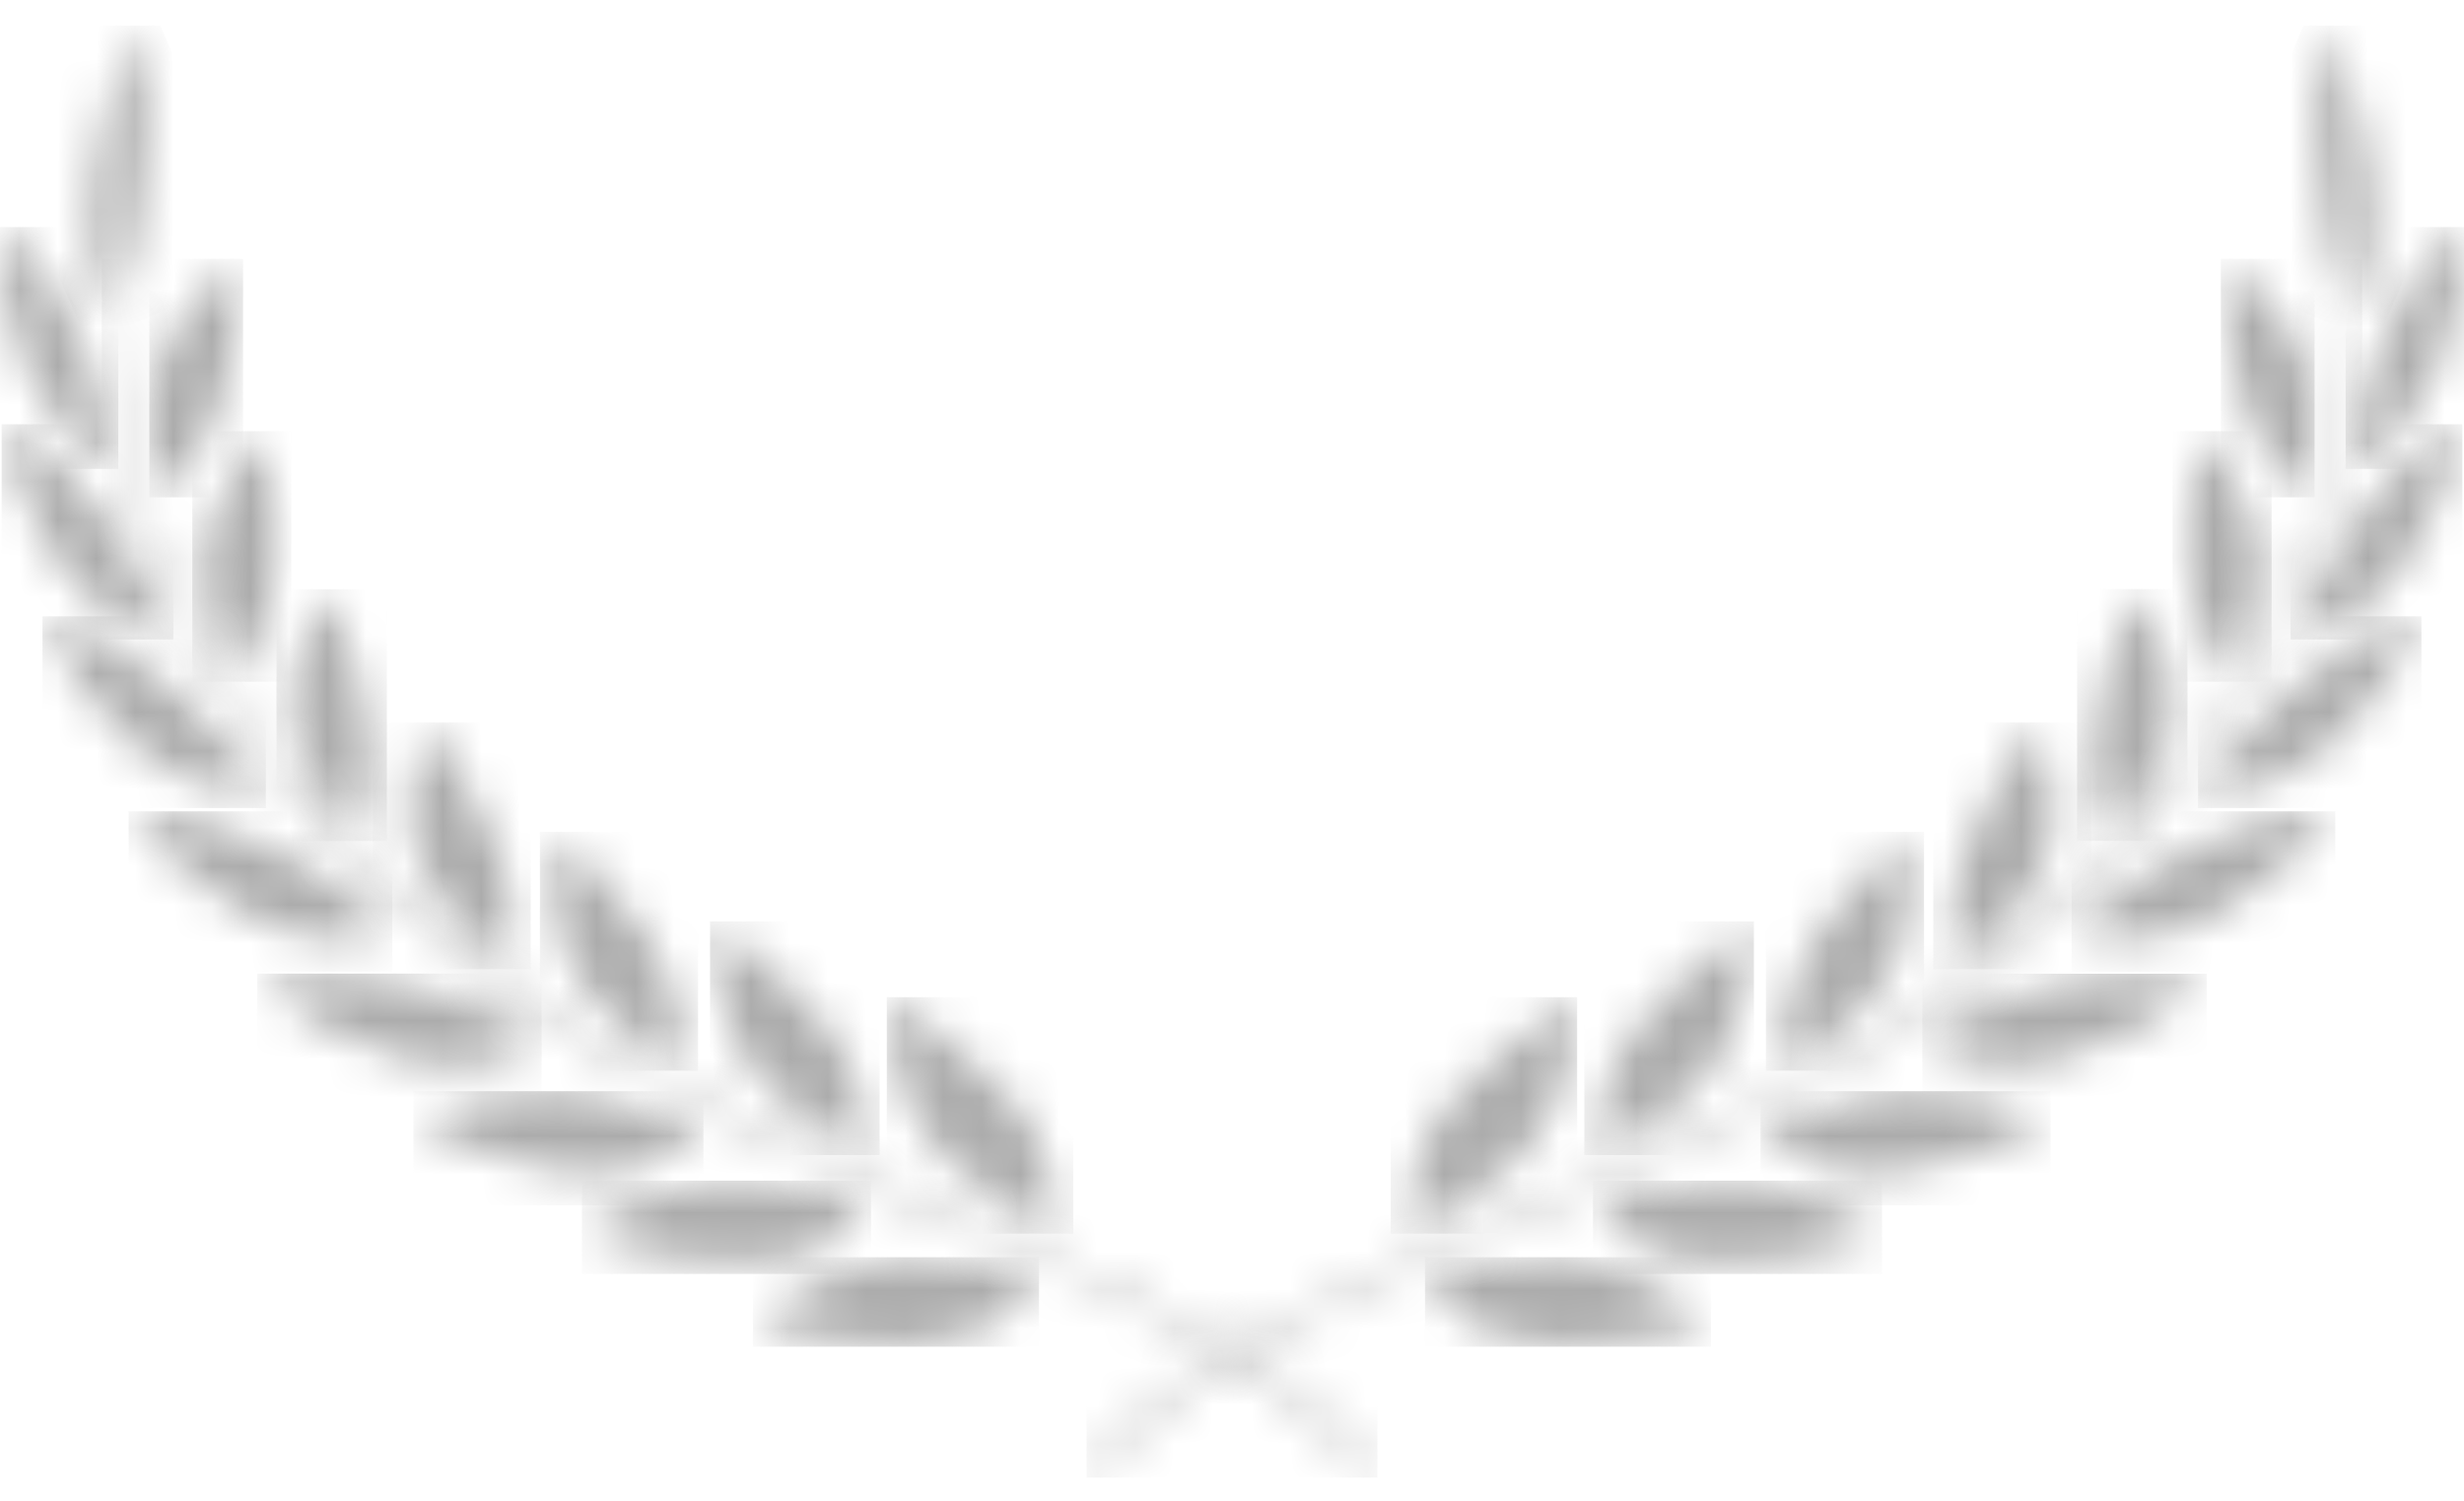 <svg width="64" height="39" viewBox="0 0 64 39" fill="none" xmlns="http://www.w3.org/2000/svg">
<g clip-path="url(#clip0_1296_14385)">
<mask id="mask0_1296_14385" style="mask-type:luminance" maskUnits="userSpaceOnUse" x="37" y="32" width="8" height="3">
<path d="M38.785 32.816C37.944 32.963 37.236 33.172 37.013 33.208C37.425 33.902 38.078 34.419 38.848 34.662C39.873 34.939 40.943 35.01 41.995 34.869C42.822 34.764 43.639 34.599 44.442 34.376C43.534 33.623 42.477 33.07 41.34 32.755C41.029 32.685 40.71 32.653 40.391 32.657C39.853 32.664 39.317 32.718 38.789 32.816" fill="white"/>
</mask>
<g mask="url(#mask0_1296_14385)">
<path d="M44.443 32.656H37.013V34.981H44.443V32.656Z" fill="#ACACAC"/>
</g>
<mask id="mask1_1296_14385" style="mask-type:luminance" maskUnits="userSpaceOnUse" x="41" y="30" width="8" height="3">
<path d="M43.164 30.874C42.367 31.034 41.678 31.237 41.377 31.311C41.838 31.987 42.535 32.466 43.331 32.656C45.206 32.973 47.132 32.748 48.884 32.008C47.716 31.175 46.326 30.71 44.892 30.672C44.31 30.682 43.731 30.751 43.164 30.878" fill="white"/>
</mask>
<g mask="url(#mask1_1296_14385)">
<path d="M48.884 30.668H41.377V33.091H48.884V30.668Z" fill="#ACACAC"/>
</g>
<mask id="mask2_1296_14385" style="mask-type:luminance" maskUnits="userSpaceOnUse" x="45" y="28" width="9" height="3">
<path d="M48.645 28.448C47.654 28.663 46.679 28.947 45.727 29.297C47.511 31.308 50.874 30.387 53.262 29.123C52.176 28.621 50.996 28.353 49.799 28.336C49.412 28.334 49.025 28.37 48.645 28.442" fill="white"/>
</mask>
<g mask="url(#mask2_1296_14385)">
<path d="M53.262 28.344H45.727V31.309H53.262V28.344Z" fill="#ACACAC"/>
</g>
<mask id="mask3_1296_14385" style="mask-type:luminance" maskUnits="userSpaceOnUse" x="49" y="25" width="9" height="3">
<path d="M49.931 26.956C51.949 28.617 55.263 27.202 57.319 25.518C56.709 25.368 56.083 25.293 55.455 25.293C53.509 25.405 51.616 25.974 49.931 26.954" fill="white"/>
</mask>
<g mask="url(#mask3_1296_14385)">
<path d="M57.319 25.293H49.931V28.618H57.319V25.293Z" fill="#ACACAC"/>
</g>
<mask id="mask4_1296_14385" style="mask-type:luminance" maskUnits="userSpaceOnUse" x="53" y="21" width="8" height="4">
<path d="M53.808 24.075C56.098 25.242 59.058 23.194 60.657 21.078H60.609C57.495 21.078 55.02 23.203 53.808 24.076" fill="white"/>
</mask>
<g mask="url(#mask4_1296_14385)">
<path d="M60.657 21.074H53.808V25.239H60.657V21.074Z" fill="#ACACAC"/>
</g>
<mask id="mask5_1296_14385" style="mask-type:luminance" maskUnits="userSpaceOnUse" x="57" y="16" width="6" height="5">
<path d="M57.093 20.515C59.54 20.989 61.963 18.356 62.894 16.008C60.081 16.641 58.042 19.429 57.093 20.515Z" fill="white"/>
</mask>
<g mask="url(#mask5_1296_14385)">
<path d="M62.894 16.008H57.093V20.989H62.894V16.008Z" fill="#ACACAC"/>
</g>
<mask id="mask6_1296_14385" style="mask-type:luminance" maskUnits="userSpaceOnUse" x="59" y="11" width="5" height="6">
<path d="M59.497 16.61C62.149 16.314 63.681 12.866 63.955 11.016C61.477 12.136 60.163 15.26 59.497 16.61Z" fill="white"/>
</mask>
<g mask="url(#mask6_1296_14385)">
<path d="M63.958 11.02H59.497V16.61H63.958V11.02Z" fill="#ACACAC"/>
</g>
<mask id="mask7_1296_14385" style="mask-type:luminance" maskUnits="userSpaceOnUse" x="60" y="5" width="4" height="8">
<path d="M60.926 12.181C63.097 11.274 64.107 8.247 63.99 5.898C61.856 7.371 61.243 10.919 60.926 12.181Z" fill="white"/>
</mask>
<g mask="url(#mask7_1296_14385)">
<path d="M64.107 5.898H60.926V12.181H64.107V5.898Z" fill="#ACACAC"/>
</g>
<mask id="mask8_1296_14385" style="mask-type:luminance" maskUnits="userSpaceOnUse" x="60" y="0" width="2" height="9">
<path d="M60.254 0.66C60.246 1.709 59.833 5.595 61.12 8.111C61.876 7.066 62.066 3.401 60.254 0.66Z" fill="white"/>
</mask>
<g mask="url(#mask8_1296_14385)">
<path d="M60.186 -0.154L57.114 6.934L61.712 8.927L64.784 1.84L60.186 -0.154Z" fill="#ACACAC"/>
</g>
<mask id="mask9_1296_14385" style="mask-type:luminance" maskUnits="userSpaceOnUse" x="36" y="25" width="5" height="8">
<path d="M36.764 32.044C38.493 30.7 40.768 30.185 40.965 25.902C38.605 27.49 36.124 29.346 36.764 32.044Z" fill="white"/>
</mask>
<g mask="url(#mask9_1296_14385)">
<path d="M40.965 25.902H36.123V32.044H40.965V25.902Z" fill="#ACACAC"/>
</g>
<mask id="mask10_1296_14385" style="mask-type:luminance" maskUnits="userSpaceOnUse" x="41" y="23" width="5" height="8">
<path d="M41.638 30.003C41.812 29.87 42.445 29.51 43.115 29.014C44.56 27.945 45.555 26.806 45.488 23.934C43.113 25.804 41.151 27.497 41.642 30.003" fill="white"/>
</mask>
<g mask="url(#mask10_1296_14385)">
<path d="M45.556 23.934H41.152V30.003H45.556V23.934Z" fill="#ACACAC"/>
</g>
<mask id="mask11_1296_14385" style="mask-type:luminance" maskUnits="userSpaceOnUse" x="46" y="21" width="4" height="7">
<path d="M46.404 27.812C46.571 27.673 47.161 27.288 47.775 26.756C49.086 25.625 49.975 24.337 49.528 21.609C47.507 23.727 45.867 25.4 46.404 27.816" fill="white"/>
</mask>
<g mask="url(#mask11_1296_14385)">
<path d="M49.975 21.609H45.868V27.812H49.975V21.609Z" fill="#ACACAC"/>
</g>
<mask id="mask12_1296_14385" style="mask-type:luminance" maskUnits="userSpaceOnUse" x="50" y="18" width="4" height="8">
<path d="M50.898 25.174C52.026 23.96 54.318 22.537 52.894 18.766C51.163 21.537 50.214 23.064 50.898 25.174Z" fill="white"/>
</mask>
<g mask="url(#mask12_1296_14385)">
<path d="M54.318 18.766H50.215V25.174H54.318V18.766Z" fill="#ACACAC"/>
</g>
<mask id="mask13_1296_14385" style="mask-type:luminance" maskUnits="userSpaceOnUse" x="54" y="15" width="3" height="7">
<path d="M54.862 21.842C54.917 21.754 55.048 21.579 55.218 21.345C55.416 21.064 55.6 20.772 55.768 20.471C56.637 18.913 56.817 17.398 55.413 15.301C54.301 18.607 53.949 20.062 54.862 21.842Z" fill="white"/>
</mask>
<g mask="url(#mask13_1296_14385)">
<path d="M56.818 15.301H53.95V21.841H56.818V15.301Z" fill="#ACACAC"/>
</g>
<mask id="mask14_1296_14385" style="mask-type:luminance" maskUnits="userSpaceOnUse" x="56" y="11" width="3" height="7">
<path d="M57.561 17.183C57.678 17.364 57.806 17.54 57.943 17.707C58.031 17.462 59.003 15.44 58.636 13.916C58.353 12.881 57.795 11.942 57.02 11.199C56.87 12.906 56.433 15.444 57.561 17.181" fill="white"/>
</mask>
<g mask="url(#mask14_1296_14385)">
<path d="M59.003 11.199H56.432V17.707H59.003V11.199Z" fill="#ACACAC"/>
</g>
<mask id="mask15_1296_14385" style="mask-type:luminance" maskUnits="userSpaceOnUse" x="57" y="6" width="4" height="7">
<path d="M59.886 12.917C59.897 12.817 59.932 12.609 59.974 12.335C59.997 12.198 60.013 12.042 60.033 11.875C60.042 11.791 60.051 11.704 60.06 11.613C60.067 11.525 60.072 11.432 60.077 11.338C60.143 10.577 60.034 9.81 59.76 9.096C59.284 8.137 58.568 7.318 57.681 6.719C57.96 9.65 58.183 11.509 59.884 12.915" fill="white"/>
</mask>
<g mask="url(#mask15_1296_14385)">
<path d="M60.12 6.723H57.684V12.918H60.12V6.723Z" fill="#ACACAC"/>
</g>
<mask id="mask16_1296_14385" style="mask-type:luminance" maskUnits="userSpaceOnUse" x="28" y="6" width="34" height="33">
<path d="M61.041 6.719C61.149 15.695 56.254 23.637 44.825 29.08C43.229 29.839 41.659 30.514 40.167 31.148C34.501 33.554 30.523 35.176 28.223 38.214L28.462 38.389C30.858 35.213 35.619 33.378 40.272 31.396C41.764 30.759 43.336 30.079 44.937 29.313C56.325 23.851 61.357 15.858 61.227 6.719H61.041Z" fill="white"/>
</mask>
<g mask="url(#mask16_1296_14385)">
<path d="M61.355 6.723H28.223V38.387H61.355V6.723Z" fill="#ACACAC"/>
</g>
<mask id="mask17_1296_14385" style="mask-type:luminance" maskUnits="userSpaceOnUse" x="19" y="32" width="8" height="3">
<path d="M22.658 32.755C21.521 33.071 20.464 33.623 19.556 34.377C20.36 34.6 21.18 34.765 22.008 34.87C23.06 35.011 24.13 34.94 25.154 34.663C25.924 34.42 26.577 33.903 26.99 33.209C26.766 33.173 26.058 32.964 25.217 32.817C24.689 32.718 24.153 32.664 23.615 32.657C23.295 32.652 22.974 32.685 22.662 32.755" fill="white"/>
</mask>
<g mask="url(#mask17_1296_14385)">
<path d="M26.987 32.656H19.556V34.981H26.987V32.656Z" fill="#ACACAC"/>
</g>
<mask id="mask18_1296_14385" style="mask-type:luminance" maskUnits="userSpaceOnUse" x="15" y="30" width="8" height="3">
<path d="M15.115 32.004C16.867 32.744 18.793 32.969 20.669 32.653C21.464 32.463 22.161 31.983 22.622 31.307C22.323 31.238 21.633 31.034 20.835 30.87C20.268 30.743 19.689 30.674 19.107 30.664C17.673 30.702 16.284 31.167 15.115 32" fill="white"/>
</mask>
<g mask="url(#mask18_1296_14385)">
<path d="M22.622 30.668H15.115V33.091H22.622V30.668Z" fill="#ACACAC"/>
</g>
<mask id="mask19_1296_14385" style="mask-type:luminance" maskUnits="userSpaceOnUse" x="10" y="28" width="9" height="3">
<path d="M10.737 29.124C13.125 30.387 16.488 31.31 18.271 29.299C17.32 28.949 16.345 28.665 15.354 28.45C14.973 28.378 14.586 28.342 14.199 28.344C13.002 28.361 11.822 28.629 10.736 29.131" fill="white"/>
</mask>
<g mask="url(#mask19_1296_14385)">
<path d="M18.272 28.344H10.737V31.309H18.272V28.344Z" fill="#ACACAC"/>
</g>
<mask id="mask20_1296_14385" style="mask-type:luminance" maskUnits="userSpaceOnUse" x="6" y="25" width="9" height="3">
<path d="M6.68 25.515C8.736 27.198 12.051 28.616 14.068 26.954C12.383 25.974 10.491 25.405 8.545 25.293C7.916 25.293 7.29 25.368 6.68 25.518" fill="white"/>
</mask>
<g mask="url(#mask20_1296_14385)">
<path d="M14.068 25.289H6.68V28.614H14.068V25.289Z" fill="#ACACAC"/>
</g>
<mask id="mask21_1296_14385" style="mask-type:luminance" maskUnits="userSpaceOnUse" x="3" y="21" width="8" height="4">
<path d="M3.341 21.075C4.94 23.19 7.9 25.24 10.19 24.072C8.979 23.197 6.503 21.075 3.39 21.074L3.341 21.075Z" fill="white"/>
</mask>
<g mask="url(#mask21_1296_14385)">
<path d="M10.19 21.074H3.341V25.239H10.19V21.074Z" fill="#ACACAC"/>
</g>
<mask id="mask22_1296_14385" style="mask-type:luminance" maskUnits="userSpaceOnUse" x="1" y="16" width="6" height="5">
<path d="M6.905 20.515C5.956 19.428 3.917 16.641 1.103 16.008C2.035 18.356 4.459 20.99 6.905 20.515Z" fill="white"/>
</mask>
<g mask="url(#mask22_1296_14385)">
<path d="M6.905 16.008H1.103V20.989H6.905V16.008Z" fill="#ACACAC"/>
</g>
<mask id="mask23_1296_14385" style="mask-type:luminance" maskUnits="userSpaceOnUse" x="0" y="11" width="5" height="6">
<path d="M4.5 16.61C3.83 15.264 2.516 12.14 0.042 11.016C0.319 12.863 1.851 16.311 4.5 16.61Z" fill="white"/>
</mask>
<g mask="url(#mask23_1296_14385)">
<path d="M4.502 11.02H0.042V16.61H4.502V11.02Z" fill="#ACACAC"/>
</g>
<mask id="mask24_1296_14385" style="mask-type:luminance" maskUnits="userSpaceOnUse" x="-1" y="5" width="5" height="8">
<path d="M3.073 12.181C2.755 10.92 2.142 7.373 0.009 5.898C-0.108 8.247 0.901 11.274 3.073 12.181Z" fill="white"/>
</mask>
<g mask="url(#mask24_1296_14385)">
<path d="M3.073 5.898H-0.107V12.181H3.073V5.898Z" fill="#ACACAC"/>
</g>
<mask id="mask25_1296_14385" style="mask-type:luminance" maskUnits="userSpaceOnUse" x="2" y="0" width="2" height="9">
<path d="M3.746 0.66C1.934 3.401 2.123 7.066 2.88 8.111C4.165 5.595 3.754 1.709 3.746 0.66Z" fill="white"/>
</mask>
<g mask="url(#mask25_1296_14385)">
<path d="M3.813 -0.154L-0.786 1.84L2.286 8.927L6.885 6.934L3.813 -0.154Z" fill="#ACACAC"/>
</g>
<mask id="mask26_1296_14385" style="mask-type:luminance" maskUnits="userSpaceOnUse" x="23" y="25" width="5" height="8">
<path d="M27.235 32.044C27.876 29.346 25.39 27.49 23.034 25.902C23.231 30.186 25.506 30.7 27.235 32.044Z" fill="white"/>
</mask>
<g mask="url(#mask26_1296_14385)">
<path d="M27.876 25.902H23.034V32.044H27.876V25.902Z" fill="#ACACAC"/>
</g>
<mask id="mask27_1296_14385" style="mask-type:luminance" maskUnits="userSpaceOnUse" x="18" y="23" width="5" height="8">
<path d="M20.885 29.014C21.555 29.51 22.183 29.87 22.361 30.003C22.848 27.497 20.887 25.808 18.515 23.934C18.445 26.808 19.439 27.944 20.885 29.014Z" fill="white"/>
</mask>
<g mask="url(#mask27_1296_14385)">
<path d="M22.847 23.934H18.443V30.003H22.847V23.934Z" fill="#ACACAC"/>
</g>
<mask id="mask28_1296_14385" style="mask-type:luminance" maskUnits="userSpaceOnUse" x="14" y="21" width="4" height="7">
<path d="M16.224 26.756C16.835 27.285 17.427 27.673 17.595 27.812C18.132 25.4 16.492 23.727 14.471 21.605C14.024 24.334 14.908 25.621 16.224 26.752" fill="white"/>
</mask>
<g mask="url(#mask28_1296_14385)">
<path d="M18.132 21.609H14.024V27.812H18.132V21.609Z" fill="#ACACAC"/>
</g>
<mask id="mask29_1296_14385" style="mask-type:luminance" maskUnits="userSpaceOnUse" x="10" y="18" width="4" height="8">
<path d="M13.1 25.174C13.784 23.064 12.838 21.537 11.105 18.766C9.681 22.538 11.974 23.96 13.1 25.174Z" fill="white"/>
</mask>
<g mask="url(#mask29_1296_14385)">
<path d="M13.784 18.766H9.682V25.174H13.784V18.766Z" fill="#ACACAC"/>
</g>
<mask id="mask30_1296_14385" style="mask-type:luminance" maskUnits="userSpaceOnUse" x="7" y="15" width="3" height="7">
<path d="M8.232 20.474C8.4 20.775 8.584 21.067 8.782 21.348C8.952 21.582 9.083 21.756 9.137 21.845C10.05 20.065 9.698 18.611 8.586 15.305C7.182 17.403 7.362 18.917 8.231 20.475" fill="white"/>
</mask>
<g mask="url(#mask30_1296_14385)">
<path d="M10.049 15.305H7.181V21.845H10.049V15.305Z" fill="#ACACAC"/>
</g>
<mask id="mask31_1296_14385" style="mask-type:luminance" maskUnits="userSpaceOnUse" x="5" y="11" width="3" height="7">
<path d="M5.361 13.914C4.995 15.439 5.973 17.46 6.055 17.705C6.192 17.538 6.32 17.363 6.437 17.181C7.565 15.445 7.129 12.907 6.978 11.199C6.203 11.942 5.644 12.881 5.361 13.916" fill="white"/>
</mask>
<g mask="url(#mask31_1296_14385)">
<path d="M7.565 11.199H4.995V17.707H7.565V11.199Z" fill="#ACACAC"/>
</g>
<mask id="mask32_1296_14385" style="mask-type:luminance" maskUnits="userSpaceOnUse" x="3" y="6" width="4" height="7">
<path d="M4.237 9.102C3.962 9.815 3.853 10.582 3.919 11.344C3.925 11.437 3.929 11.529 3.936 11.618C3.943 11.707 3.954 11.793 3.963 11.88C3.983 12.047 3.999 12.203 4.023 12.34C4.067 12.615 4.102 12.822 4.11 12.922C5.811 11.517 6.033 9.657 6.312 6.727C5.426 7.325 4.711 8.144 4.237 9.102Z" fill="white"/>
</mask>
<g mask="url(#mask32_1296_14385)">
<path d="M6.314 6.723H3.878V12.918H6.314V6.723Z" fill="#ACACAC"/>
</g>
<mask id="mask33_1296_14385" style="mask-type:luminance" maskUnits="userSpaceOnUse" x="2" y="6" width="34" height="33">
<path d="M2.772 6.719C2.644 15.855 7.676 23.851 19.064 29.305C20.663 30.071 22.236 30.751 23.728 31.388C28.381 33.373 33.141 35.208 35.538 38.381L35.778 38.206C33.476 35.176 29.499 33.554 23.833 31.15C22.341 30.517 20.773 29.839 19.176 29.083C7.747 23.64 2.852 15.698 2.959 6.719H2.772Z" fill="white"/>
</mask>
<g mask="url(#mask33_1296_14385)">
<path d="M35.777 6.723H2.645V38.387H35.777V6.723Z" fill="#ACACAC"/>
</g>
</g>
<defs>
<clipPath id="clip0_1296_14385">
<rect width="64" height="37.727" fill="white" transform="translate(0 0.66)"/>
</clipPath>
</defs>
</svg>
